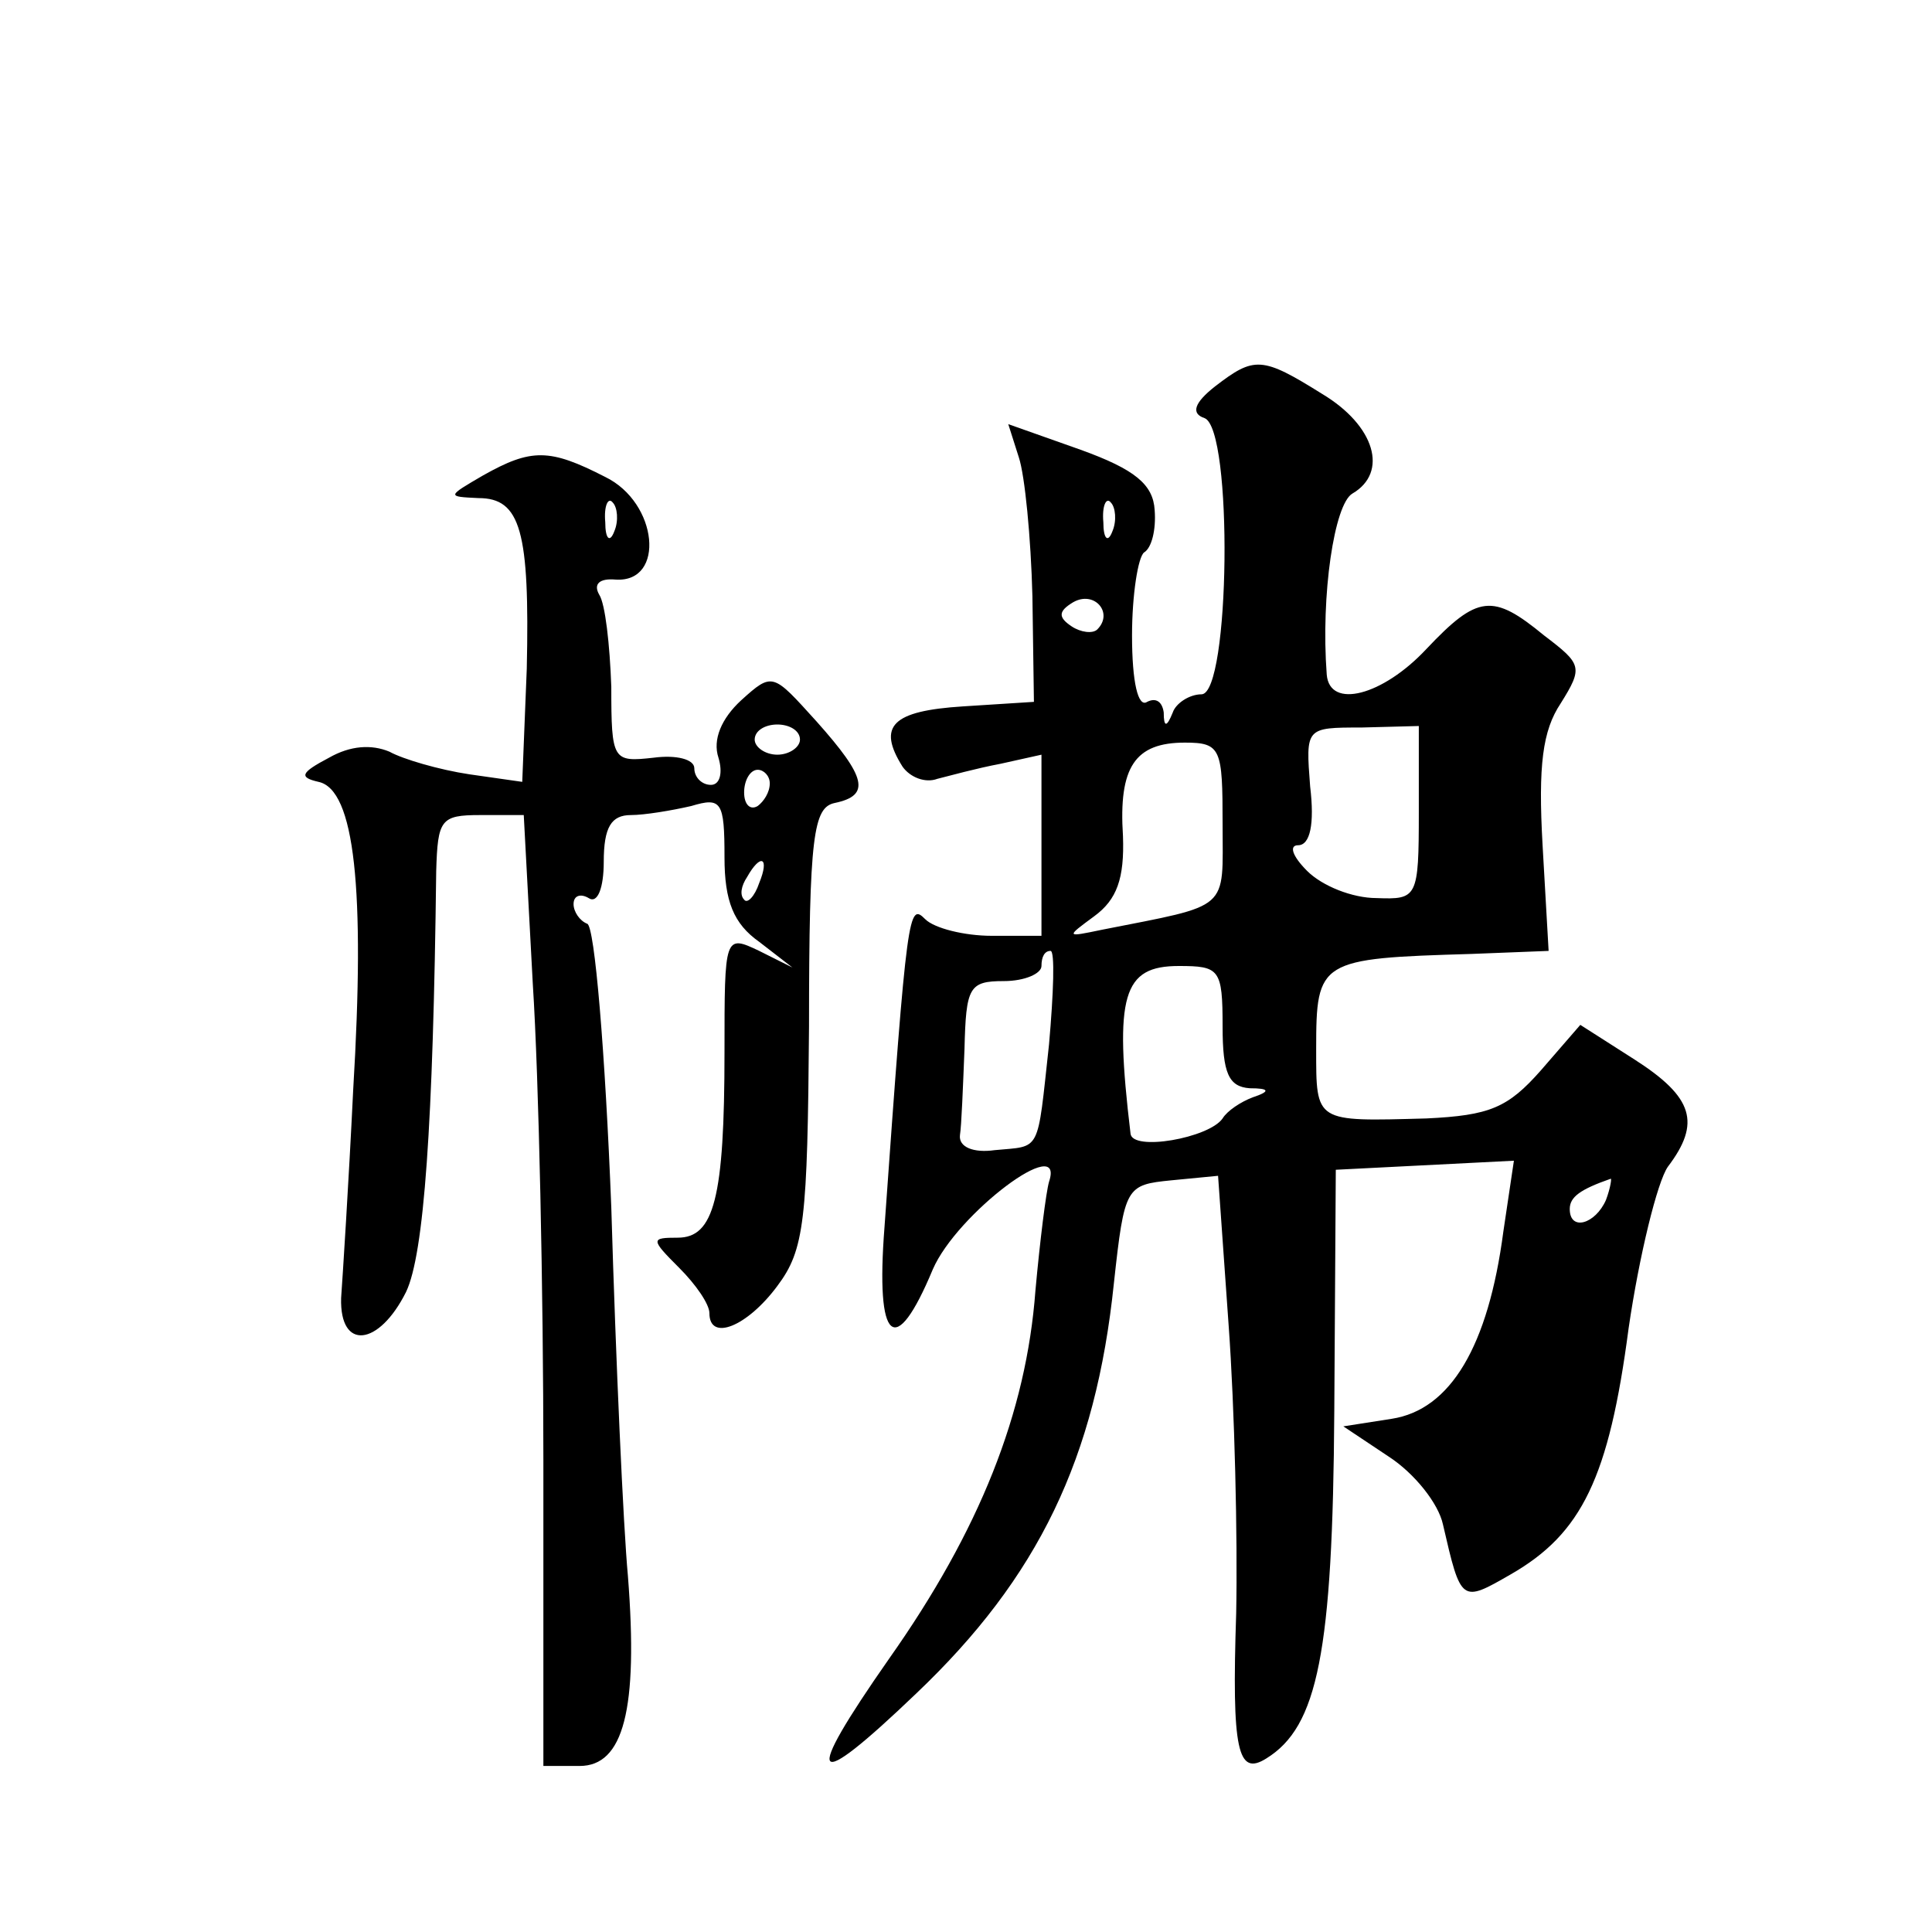 <?xml version="1.0" standalone="no"?>
<!DOCTYPE svg PUBLIC "-//W3C//DTD SVG 20010904//EN"
 "http://www.w3.org/TR/2001/REC-SVG-20010904/DTD/svg10.dtd">
<svg version="1.0" xmlns="http://www.w3.org/2000/svg"
 width="128pt" height="128pt" viewBox="0 0 128 128"
 preserveAspectRatio="xMidYMid meet">
<g transform="translate(0,128) scale(0.1,-0.1)"
fill="#0" stroke="none">
<path d="M805 1024 c-14 -11 -16 -18 -7 -21 19 -7 17 -183 -2 -183 -8 0 -17 -6
-19 -12 -4 -10 -6 -10 -6 0 -1 7 -5 10 -11 7 -6 -4 -10 13 -10 44 0 27 4 52 8 55
5 3 8 15 7 28 -1 17 -13 27 -49 40 l-48 17 7 -22 c4 -12 8 -53 9 -92 l1 -70 -47
-3 c-47 -3 -57 -13 -40 -40 5 -7 15 -11 23 -8 8 2 26 7 42 10 l27 6 0 -60 0 -60
-33 0 c-18 0 -38 5 -44 11 -11 11 -12 7 -27 -204 -6 -77 7 -88 32 -28 16 37 88
91 77 58 -2 -7 -6 -39 -9 -72 -6 -81 -37 -159 -97 -244 -58 -83 -52 -90 18 -23
81 77 119 156 131 272 7 64 8 65 38 68 l31 3 7 -99 c4 -55 6 -141 5 -191 -3 -91
1 -108 20 -96 34 21 44 70 45 230 l1 160 59 3 59 3 -7 -47 c-10 -76 -35 -118 -74
-124 l-32 -5 30 -20 c17 -11 33 -31 36 -45 12 -52 12 -52 45 -33 47 27 65 64 78
163 7 48 19 97 26 107 22 29 17 46 -22 71 l-36 23 -26 -30 c-22 -25 -34 -30 -76
-32 -74 -2 -73 -3 -73 46 0 59 2 60 103 63 l51 2 -4 70 c-3 53 0 76 12 94 15 24
14 26 -11 45 -34 28 -44 27 -78 -9 -29 -31 -64 -40 -66 -17 -4 53 5 113 17 120
24 14 15 45 -20 66 -40 25 -45 25 -71 5z m-68 -96 c-3 -8 -6 -5 -6 6 -1 11 2 17
5 13 3 -3 4 -12 1 -19z m-10 -65 c-3 -3 -11 -2 -17 2 -9 6 -9 10 1 16 14 8 27 -7
16 -18z m213 -121 c0 -57 -1 -58 -28 -57 -16 0 -36 8 -46 18 -10 10 -12 17 -6 17
8 0 11 14 8 39 -3 39 -3 39 34 39 l38 1 0 -57z m-130 -8 c0 -58 6 -53 -80 -70 -24
-5 -24 -5 -5 9 15 11 20 25 19 53 -3 46 8 62 41 62 24 0 25 -4 25 -54z m-115 -146
c-8 -73 -5 -67 -36 -70 -14 -2 -24 2 -23 10 1 6 2 32 3 57 1 41 3 45 26 45 14 0
25 5 25 10 0 6 2 10 6 10 3 0 2 -28 -1 -62z m115 12 c0 -31 4 -40 18 -41 13 0 14
-2 2 -6 -8 -3 -17 -9 -20 -14 -9 -13 -60 -22 -61 -10 -11 92 -5 111 32 111 27 0
29 -2 29 -40z m254 -115 c-7 -16 -24 -21 -24 -6 0 8 7 13 27 20 1 1 0 -6 -3 -14z
M320 965 c-24 -14 -24 -14 -3 -15 28 0 34 -22 32 -113 l-3 -75 -35 5 c-20 3 -44
10 -53 15 -12 5 -26 4 -40 -4 -19 -10 -20 -13 -7 -16 24 -5 31 -71 23 -204 -3 -62
-7 -124 -8 -138 -1 -35 25 -32 43 4 12 25 18 111 20 279 1 34 3 37 29 37 l29 0
6 -112 c4 -62 7 -204 7 -315 l0 -203 24 0 c29 0 39 37 32 126 -3 32 -8 142 -11
244 -4 102 -11 187 -16 188 -5 2 -9 8 -9 13 0 6 5 7 10 4 6 -4 10 7 10 24 0 23
5 31 18 31 9 0 27 3 40 6 20 6 22 3 22 -34 0 -29 6 -44 23 -56 l22 -17 -22 11 c-23
11 -23 10 -23 -67 0 -97 -7 -123 -31 -123 -18 0 -18 -1 1 -20 11 -11 20 -24 20
-30 0 -19 25 -9 45 18 18 24 20 43 21 172 0 127 3 145 17 148 24 5 21 17 -12 54
-29 32 -29 33 -50 14 -13 -12 -19 -26 -15 -38 3 -10 1 -18 -5 -18 -6 0 -11 5 -11
11 0 6 -12 9 -27 7 -27 -3 -28 -2 -28 47 -1 28 -4 55 -8 61 -4 7 0 11 11 10 33
-2 28 51 -7 68 -37 19 -49 19 -81 1z m87 -37 c-3 -8 -6 -5 -6 6 -1 11 2 17 5 13
3 -3 4 -12 1 -19z m123 -138 c0 -5 -7 -10 -15 -10 -8 0 -15 5 -15 10 0 6 7 10 15
10 8 0 15 -4 15 -10z m-20 -29 c0 -6 -4 -12 -8 -15 -5 -3 -9 1 -9 9 0 8 4 15 9
15 4 0 8 -4 8 -9z m-7 -66 c-3 -9 -8 -14 -10 -11 -3 3 -2 9 2 15 9 16 15 13 8 -4z"/>
</g>
</svg>
